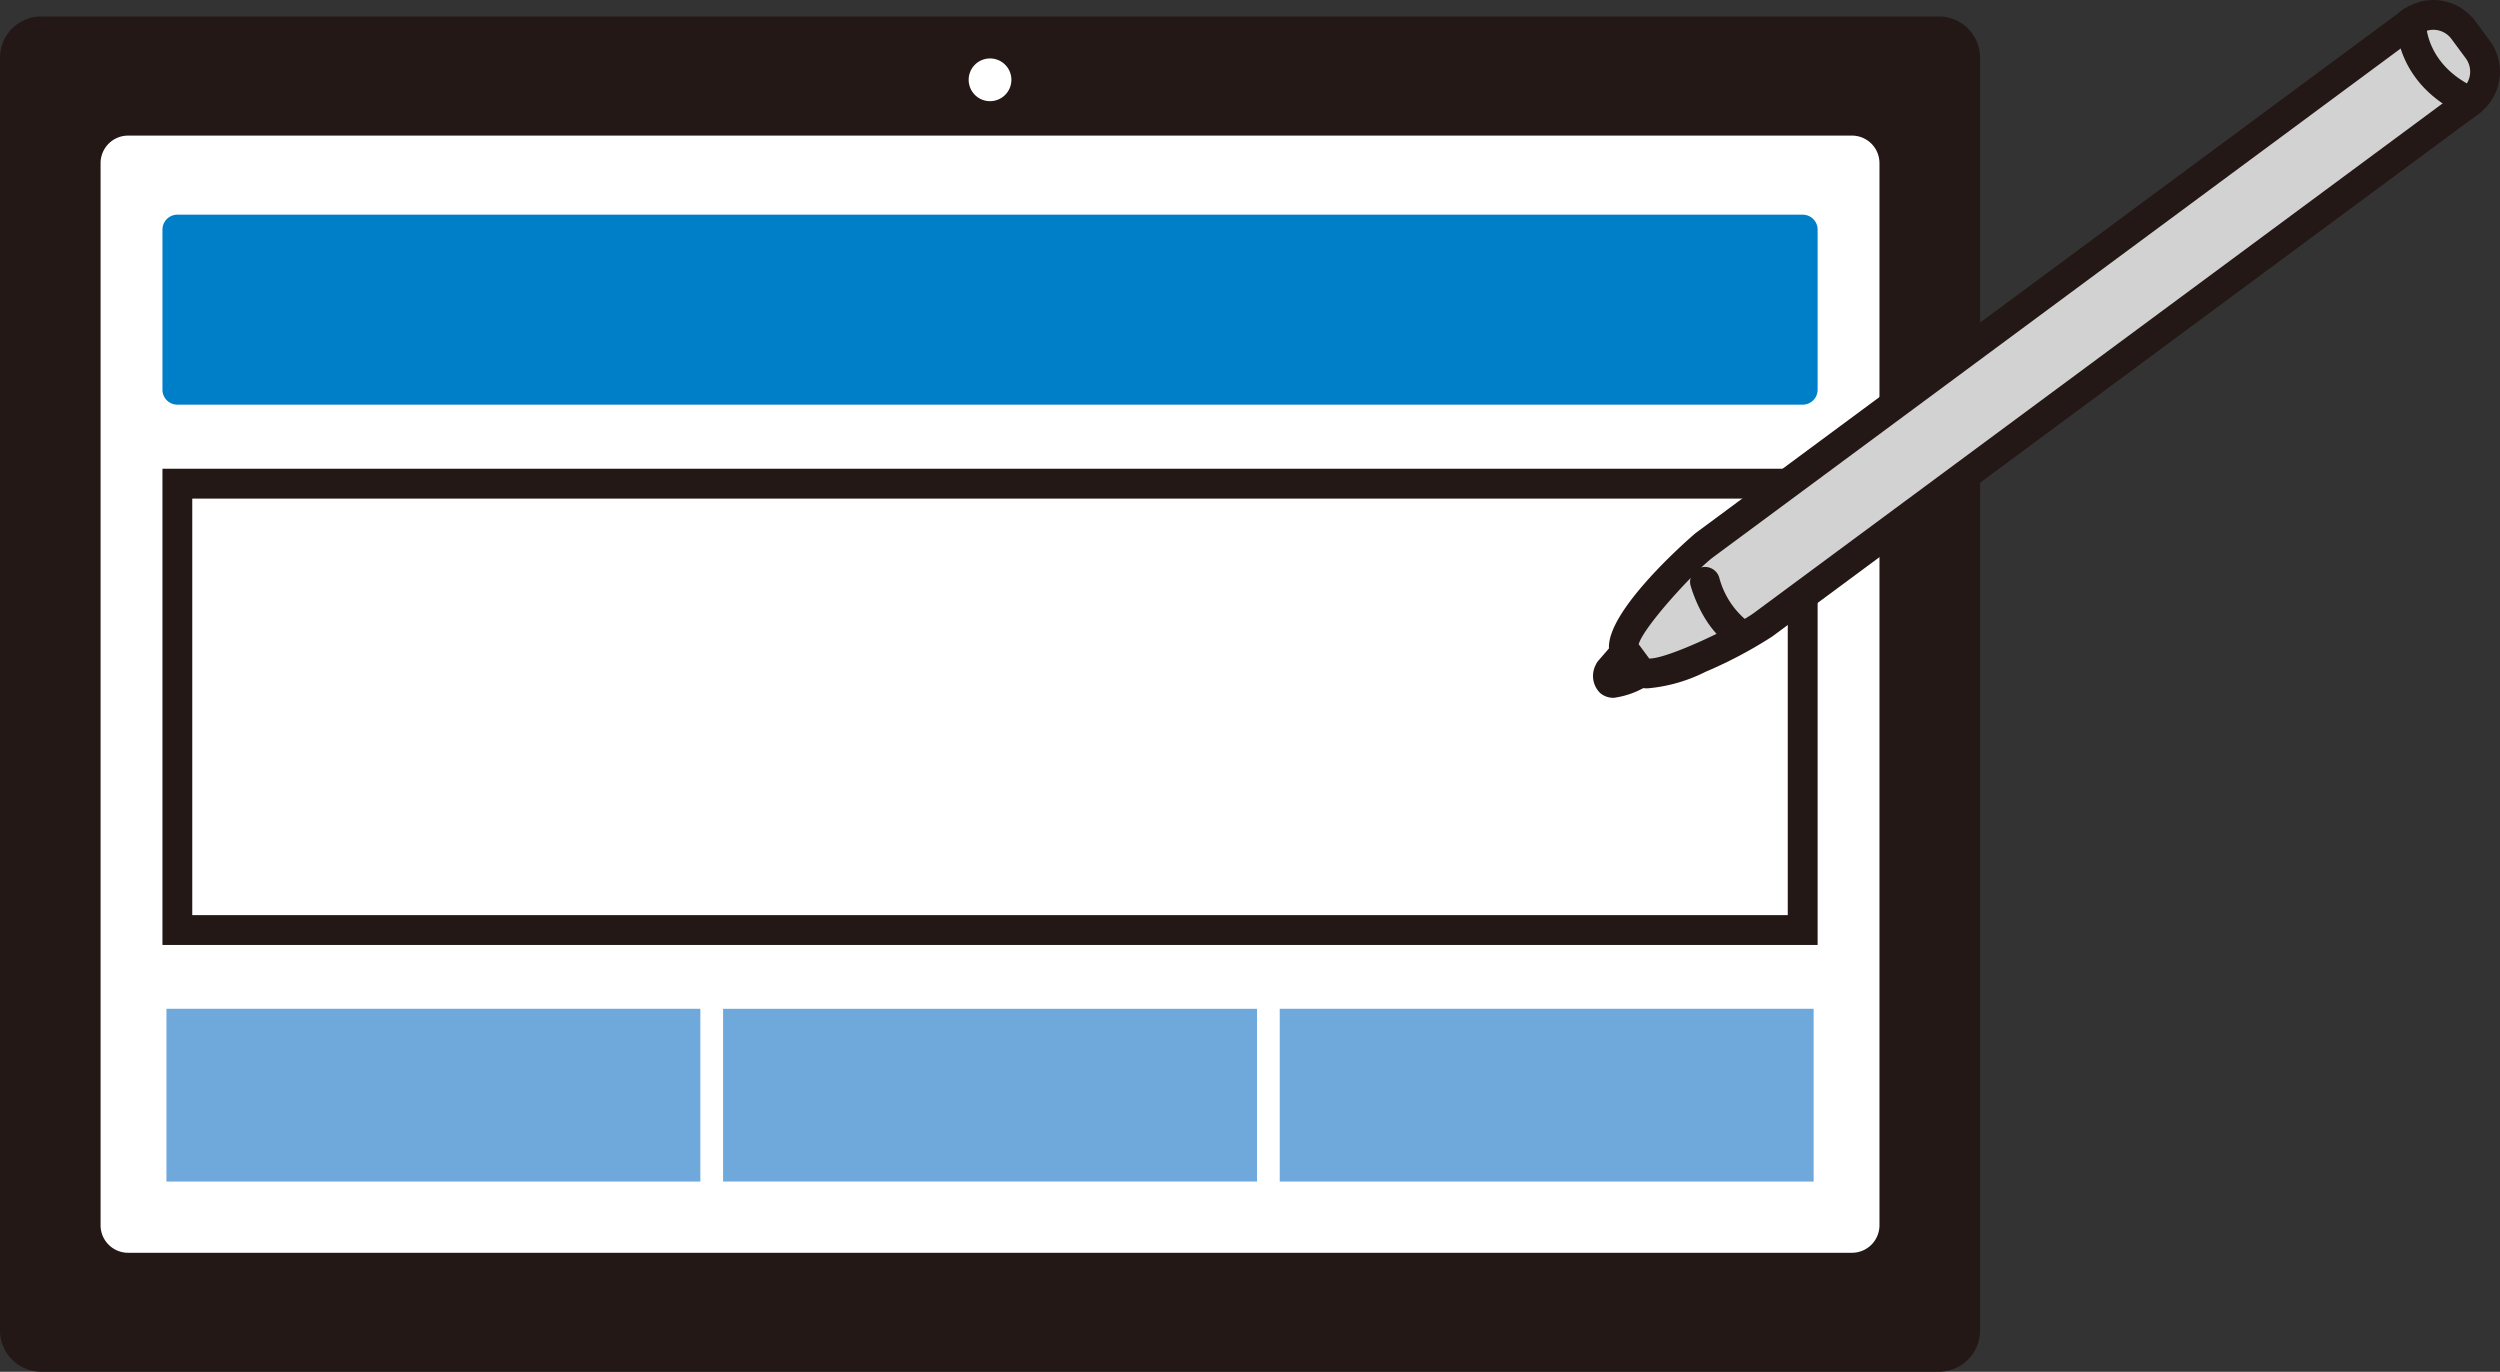 <svg xmlns="http://www.w3.org/2000/svg" width="165.465" height="90.795"><rect width="100%" height="100%" fill="#333333" stroke="none"/><g data-name="Group 27656"><path data-name="Rectangle 16026" d="M2.73 1.09h125.591a2.731 2.731 0 0 1 2.731 2.731v84.241a2.732 2.732 0 0 1-2.732 2.728H2.731A2.731 2.731 0 0 1 0 88.063V3.82a2.73 2.73 0 0 1 2.73-2.73z" fill="#231815"/><path data-name="Rectangle 16027" d="M8.479 8.975h114.094a1.821 1.821 0 0 1 1.821 1.821v70.3a1.82 1.82 0 0 1-1.82 1.82H8.478a1.821 1.821 0 0 1-1.821-1.825V10.797a1.822 1.822 0 0 1 1.822-1.822z" fill="#fff"/><g data-name="Group 27646" fill="#007fc9"><path data-name="Rectangle 16028" d="M11.739 15.196h107.575v10.6H11.739z"/><path data-name="Path 96279" d="M119.314 26.783H11.738a.988.988 0 0 1-.986-.987v-10.6a.988.988 0 0 1 .986-.987h107.576a.988.988 0 0 1 .987.987v10.6a.988.988 0 0 1-.987.987zm-106.59-1.974h105.6v-8.626h-105.6z"/></g><path data-name="Path 96280" d="M120.301 62.543H10.752V31.024h109.549zM12.725 60.569h105.6V33.001h-105.6z" fill="#231815"/><g data-name="Group 27650" fill="#6fa8db"><g data-name="Group 27647"><path data-name="Rectangle 16029" d="M12.002 67.754h33.365v9.462H12.002z"/><path data-name="Path 96281" d="M46.354 78.203H11.016V66.767h35.338zm-33.365-1.974H44.38v-7.488H12.989z"/></g><g data-name="Group 27648"><path data-name="Rectangle 16030" d="M48.844 67.754h33.365v9.462H48.844z"/><path data-name="Path 96282" d="M83.196 78.203H47.858V66.767h35.338zM49.83 76.229h31.393v-7.488H49.83z"/></g><g data-name="Group 27649"><path data-name="Rectangle 16031" d="M85.687 67.754h33.365v9.462H85.687z"/><path data-name="Path 96283" d="M120.038 78.203H84.7V66.767h35.338zm-33.365-1.974h31.391v-7.488H86.673z"/></g></g><g data-name="Group 27655"><g data-name="Group 27651"><path data-name="Path 96284" d="M108.101 42.564l-1.57 1.813s-.846 1.932 2.417-.122z" fill="#d2d2d3"/><path data-name="Path 96285" d="M106.814 46.186a1.349 1.349 0 0 1-.912-.323 1.586 1.586 0 0 1-.274-1.882.958.958 0 0 1 .157-.25l1.571-1.813a.986.986 0 0 1 1.628.2l.846 1.692a.987.987 0 0 1-.357 1.277 5.718 5.718 0 0 1-2.659 1.099z" fill="#231815"/></g><g data-name="Group 27652"><path data-name="Path 96286" d="M159.584 1.47a2.473 2.473 0 0 1 3.46.517l.95 1.283a2.474 2.474 0 0 1-.517 3.461l-46.765 34.6c-1.1.814-7.41 4.106-8.223 3.008l-.95-1.284c-.813-1.1 4.182-6.172 5.279-6.986z" fill="#d2d2d3"/><path data-name="Path 96287" d="M109.116 45.553a1.634 1.634 0 0 1-1.421-.623l-.951-1.285c-1.67-2.263 5.41-8.309 5.485-8.365L158.995.68a3.465 3.465 0 0 1 4.839.726l.95 1.283a3.464 3.464 0 0 1-.723 4.84l-46.765 34.6a29.009 29.009 0 0 1-4.412 2.334 10.524 10.524 0 0 1-3.768 1.09zm.039-1.968h.031c1.245 0 5.75-2.163 6.937-3.044l46.766-34.6a1.49 1.49 0 0 0 .311-2.081l-.95-1.284a1.486 1.486 0 0 0-2.081-.311l-46.764 34.6c-1.2.889-4.632 4.623-4.947 5.776z" fill="#231815"/></g><g data-name="Group 27653"><path data-name="Path 96288" d="M112.839 38.463s.7 2.57 2.336 3.506" fill="#d2d2d3"/><path data-name="Path 96289" d="M115.173 42.955a.978.978 0 0 1-.489-.13c-1.933-1.108-2.716-3.8-2.8-4.1a.986.986 0 0 1 1.9-.52 5.494 5.494 0 0 0 1.874 2.91.986.986 0 0 1-.491 1.843z" fill="#231815"/></g><g data-name="Group 27654"><path data-name="Path 96290" d="M159.583 1.47s-.133 3.429 3.893 5.261" fill="#d2d2d3"/><path data-name="Path 96291" d="M163.475 7.719a.991.991 0 0 1-.408-.088c-4.575-2.083-4.475-6.031-4.469-6.2a.95.95 0 0 1 1.024-.947.988.988 0 0 1 .948 1.017c0 .135 0 2.823 3.315 4.334a.986.986 0 0 1-.41 1.884z" fill="#231815"/></g></g><path data-name="Path 96292" d="M66.94 5.281a1.414 1.414 0 1 1-1.414-1.413 1.415 1.415 0 0 1 1.414 1.413z" fill="#fff"/></g></svg>